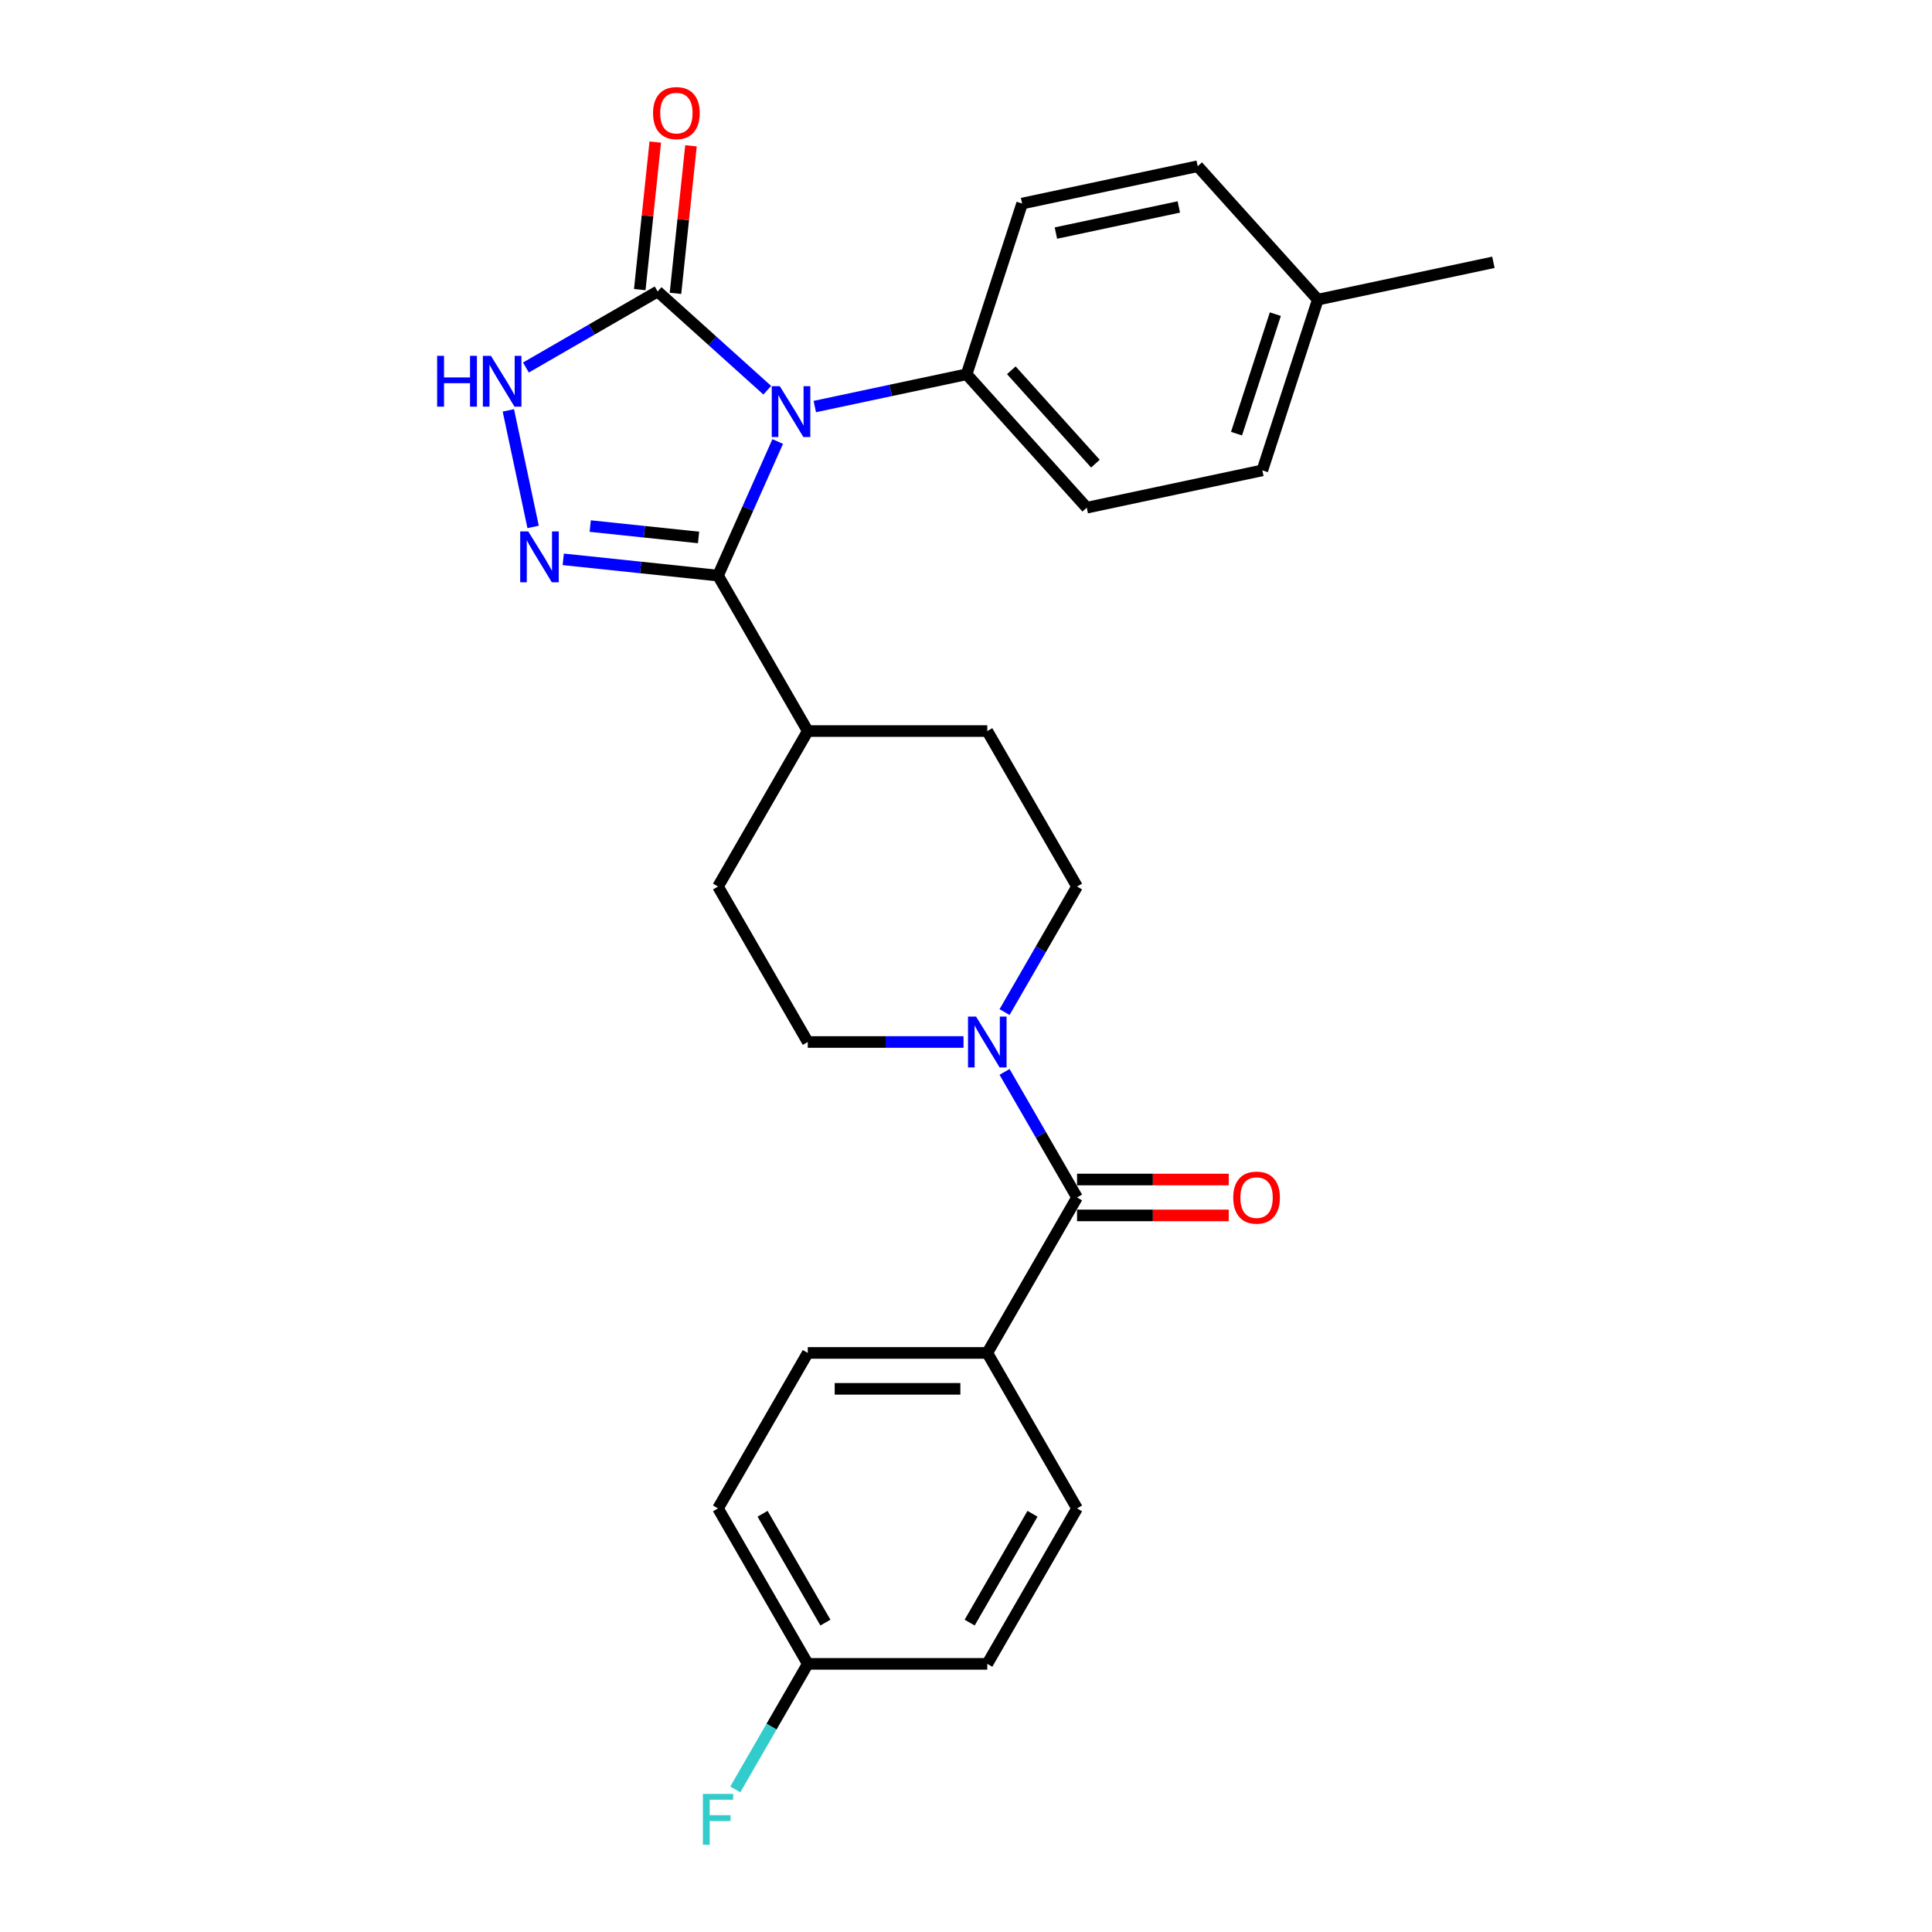<?xml version='1.0' encoding='iso-8859-1'?>
<svg version='1.1' baseProfile='full'
              xmlns='http://www.w3.org/2000/svg'
                      xmlns:rdkit='http://www.rdkit.org/xml'
                      xmlns:xlink='http://www.w3.org/1999/xlink'
                  xml:space='preserve'
width='1000px' height='1000px' viewBox='0 0 1000 1000'>
<!-- END OF HEADER -->
<rect style='opacity:1.0;fill:#FFFFFF;stroke:none' width='1000' height='1000' x='0' y='0'> </rect>
<path class='bond-0' d='M 402.544,228.525 L 387.094,263.228' style='fill:none;fill-rule:evenodd;stroke:#0000FF;stroke-width:6px;stroke-linecap:butt;stroke-linejoin:miter;stroke-opacity:1' />
<path class='bond-0' d='M 387.094,263.228 L 371.643,297.93' style='fill:none;fill-rule:evenodd;stroke:#000000;stroke-width:6px;stroke-linecap:butt;stroke-linejoin:miter;stroke-opacity:1' />
<path class='bond-2' d='M 397.134,201.968 L 368.76,176.42' style='fill:none;fill-rule:evenodd;stroke:#0000FF;stroke-width:6px;stroke-linecap:butt;stroke-linejoin:miter;stroke-opacity:1' />
<path class='bond-2' d='M 368.76,176.42 L 340.385,150.871' style='fill:none;fill-rule:evenodd;stroke:#000000;stroke-width:6px;stroke-linecap:butt;stroke-linejoin:miter;stroke-opacity:1' />
<path class='bond-6' d='M 421.739,210.43 L 461.031,202.078' style='fill:none;fill-rule:evenodd;stroke:#0000FF;stroke-width:6px;stroke-linecap:butt;stroke-linejoin:miter;stroke-opacity:1' />
<path class='bond-6' d='M 461.031,202.078 L 500.324,193.727' style='fill:none;fill-rule:evenodd;stroke:#000000;stroke-width:6px;stroke-linecap:butt;stroke-linejoin:miter;stroke-opacity:1' />
<path class='bond-1' d='M 371.643,297.93 L 331.59,293.72' style='fill:none;fill-rule:evenodd;stroke:#000000;stroke-width:6px;stroke-linecap:butt;stroke-linejoin:miter;stroke-opacity:1' />
<path class='bond-1' d='M 331.59,293.72 L 291.537,289.51' style='fill:none;fill-rule:evenodd;stroke:#0000FF;stroke-width:6px;stroke-linecap:butt;stroke-linejoin:miter;stroke-opacity:1' />
<path class='bond-1' d='M 361.57,278.185 L 333.533,275.238' style='fill:none;fill-rule:evenodd;stroke:#000000;stroke-width:6px;stroke-linecap:butt;stroke-linejoin:miter;stroke-opacity:1' />
<path class='bond-1' d='M 333.533,275.238 L 305.495,272.292' style='fill:none;fill-rule:evenodd;stroke:#0000FF;stroke-width:6px;stroke-linecap:butt;stroke-linejoin:miter;stroke-opacity:1' />
<path class='bond-7' d='M 371.643,297.93 L 418.102,378.399' style='fill:none;fill-rule:evenodd;stroke:#000000;stroke-width:6px;stroke-linecap:butt;stroke-linejoin:miter;stroke-opacity:1' />
<path class='bond-27' d='M 275.944,272.737 L 263.122,212.415' style='fill:none;fill-rule:evenodd;stroke:#0000FF;stroke-width:6px;stroke-linecap:butt;stroke-linejoin:miter;stroke-opacity:1' />
<path class='bond-3' d='M 340.385,150.871 L 306.302,170.549' style='fill:none;fill-rule:evenodd;stroke:#000000;stroke-width:6px;stroke-linecap:butt;stroke-linejoin:miter;stroke-opacity:1' />
<path class='bond-3' d='M 306.302,170.549 L 272.218,190.227' style='fill:none;fill-rule:evenodd;stroke:#0000FF;stroke-width:6px;stroke-linecap:butt;stroke-linejoin:miter;stroke-opacity:1' />
<path class='bond-9' d='M 349.626,151.842 L 353.639,113.657' style='fill:none;fill-rule:evenodd;stroke:#000000;stroke-width:6px;stroke-linecap:butt;stroke-linejoin:miter;stroke-opacity:1' />
<path class='bond-9' d='M 353.639,113.657 L 357.653,75.471' style='fill:none;fill-rule:evenodd;stroke:#FF0000;stroke-width:6px;stroke-linecap:butt;stroke-linejoin:miter;stroke-opacity:1' />
<path class='bond-9' d='M 331.144,149.9 L 335.158,111.714' style='fill:none;fill-rule:evenodd;stroke:#000000;stroke-width:6px;stroke-linecap:butt;stroke-linejoin:miter;stroke-opacity:1' />
<path class='bond-9' d='M 335.158,111.714 L 339.171,73.529' style='fill:none;fill-rule:evenodd;stroke:#FF0000;stroke-width:6px;stroke-linecap:butt;stroke-linejoin:miter;stroke-opacity:1' />
<path class='bond-4' d='M 557.479,619.806 L 538.718,587.312' style='fill:none;fill-rule:evenodd;stroke:#000000;stroke-width:6px;stroke-linecap:butt;stroke-linejoin:miter;stroke-opacity:1' />
<path class='bond-4' d='M 538.718,587.312 L 519.957,554.817' style='fill:none;fill-rule:evenodd;stroke:#0000FF;stroke-width:6px;stroke-linecap:butt;stroke-linejoin:miter;stroke-opacity:1' />
<path class='bond-8' d='M 557.479,619.806 L 511.02,700.275' style='fill:none;fill-rule:evenodd;stroke:#000000;stroke-width:6px;stroke-linecap:butt;stroke-linejoin:miter;stroke-opacity:1' />
<path class='bond-12' d='M 557.479,629.098 L 596.737,629.098' style='fill:none;fill-rule:evenodd;stroke:#000000;stroke-width:6px;stroke-linecap:butt;stroke-linejoin:miter;stroke-opacity:1' />
<path class='bond-12' d='M 596.737,629.098 L 635.994,629.098' style='fill:none;fill-rule:evenodd;stroke:#FF0000;stroke-width:6px;stroke-linecap:butt;stroke-linejoin:miter;stroke-opacity:1' />
<path class='bond-12' d='M 557.479,610.515 L 596.737,610.515' style='fill:none;fill-rule:evenodd;stroke:#000000;stroke-width:6px;stroke-linecap:butt;stroke-linejoin:miter;stroke-opacity:1' />
<path class='bond-12' d='M 596.737,610.515 L 635.994,610.515' style='fill:none;fill-rule:evenodd;stroke:#FF0000;stroke-width:6px;stroke-linecap:butt;stroke-linejoin:miter;stroke-opacity:1' />
<path class='bond-5' d='M 519.957,523.857 L 538.718,491.363' style='fill:none;fill-rule:evenodd;stroke:#0000FF;stroke-width:6px;stroke-linecap:butt;stroke-linejoin:miter;stroke-opacity:1' />
<path class='bond-5' d='M 538.718,491.363 L 557.479,458.868' style='fill:none;fill-rule:evenodd;stroke:#000000;stroke-width:6px;stroke-linecap:butt;stroke-linejoin:miter;stroke-opacity:1' />
<path class='bond-29' d='M 498.718,539.337 L 458.41,539.337' style='fill:none;fill-rule:evenodd;stroke:#0000FF;stroke-width:6px;stroke-linecap:butt;stroke-linejoin:miter;stroke-opacity:1' />
<path class='bond-29' d='M 458.41,539.337 L 418.102,539.337' style='fill:none;fill-rule:evenodd;stroke:#000000;stroke-width:6px;stroke-linecap:butt;stroke-linejoin:miter;stroke-opacity:1' />
<path class='bond-15' d='M 500.324,193.727 L 562.498,262.778' style='fill:none;fill-rule:evenodd;stroke:#000000;stroke-width:6px;stroke-linecap:butt;stroke-linejoin:miter;stroke-opacity:1' />
<path class='bond-15' d='M 523.46,191.649 L 566.982,239.985' style='fill:none;fill-rule:evenodd;stroke:#000000;stroke-width:6px;stroke-linecap:butt;stroke-linejoin:miter;stroke-opacity:1' />
<path class='bond-16' d='M 500.324,193.727 L 529.037,105.357' style='fill:none;fill-rule:evenodd;stroke:#000000;stroke-width:6px;stroke-linecap:butt;stroke-linejoin:miter;stroke-opacity:1' />
<path class='bond-13' d='M 418.102,378.399 L 371.643,458.868' style='fill:none;fill-rule:evenodd;stroke:#000000;stroke-width:6px;stroke-linecap:butt;stroke-linejoin:miter;stroke-opacity:1' />
<path class='bond-14' d='M 418.102,378.399 L 511.02,378.399' style='fill:none;fill-rule:evenodd;stroke:#000000;stroke-width:6px;stroke-linecap:butt;stroke-linejoin:miter;stroke-opacity:1' />
<path class='bond-17' d='M 511.02,700.275 L 418.102,700.275' style='fill:none;fill-rule:evenodd;stroke:#000000;stroke-width:6px;stroke-linecap:butt;stroke-linejoin:miter;stroke-opacity:1' />
<path class='bond-17' d='M 497.082,718.859 L 432.04,718.859' style='fill:none;fill-rule:evenodd;stroke:#000000;stroke-width:6px;stroke-linecap:butt;stroke-linejoin:miter;stroke-opacity:1' />
<path class='bond-18' d='M 511.02,700.275 L 557.479,780.745' style='fill:none;fill-rule:evenodd;stroke:#000000;stroke-width:6px;stroke-linecap:butt;stroke-linejoin:miter;stroke-opacity:1' />
<path class='bond-10' d='M 557.479,458.868 L 511.02,378.399' style='fill:none;fill-rule:evenodd;stroke:#000000;stroke-width:6px;stroke-linecap:butt;stroke-linejoin:miter;stroke-opacity:1' />
<path class='bond-11' d='M 418.102,539.337 L 371.643,458.868' style='fill:none;fill-rule:evenodd;stroke:#000000;stroke-width:6px;stroke-linecap:butt;stroke-linejoin:miter;stroke-opacity:1' />
<path class='bond-22' d='M 562.498,262.778 L 653.385,243.459' style='fill:none;fill-rule:evenodd;stroke:#000000;stroke-width:6px;stroke-linecap:butt;stroke-linejoin:miter;stroke-opacity:1' />
<path class='bond-23' d='M 529.037,105.357 L 619.924,86.038' style='fill:none;fill-rule:evenodd;stroke:#000000;stroke-width:6px;stroke-linecap:butt;stroke-linejoin:miter;stroke-opacity:1' />
<path class='bond-23' d='M 546.534,120.636 L 610.155,107.113' style='fill:none;fill-rule:evenodd;stroke:#000000;stroke-width:6px;stroke-linecap:butt;stroke-linejoin:miter;stroke-opacity:1' />
<path class='bond-20' d='M 418.102,700.275 L 371.643,780.745' style='fill:none;fill-rule:evenodd;stroke:#000000;stroke-width:6px;stroke-linecap:butt;stroke-linejoin:miter;stroke-opacity:1' />
<path class='bond-21' d='M 557.479,780.745 L 511.02,861.214' style='fill:none;fill-rule:evenodd;stroke:#000000;stroke-width:6px;stroke-linecap:butt;stroke-linejoin:miter;stroke-opacity:1' />
<path class='bond-21' d='M 534.416,783.523 L 501.895,839.852' style='fill:none;fill-rule:evenodd;stroke:#000000;stroke-width:6px;stroke-linecap:butt;stroke-linejoin:miter;stroke-opacity:1' />
<path class='bond-19' d='M 418.102,861.214 L 511.02,861.214' style='fill:none;fill-rule:evenodd;stroke:#000000;stroke-width:6px;stroke-linecap:butt;stroke-linejoin:miter;stroke-opacity:1' />
<path class='bond-25' d='M 418.102,861.214 L 399.341,893.708' style='fill:none;fill-rule:evenodd;stroke:#000000;stroke-width:6px;stroke-linecap:butt;stroke-linejoin:miter;stroke-opacity:1' />
<path class='bond-25' d='M 399.341,893.708 L 380.581,926.203' style='fill:none;fill-rule:evenodd;stroke:#33CCCC;stroke-width:6px;stroke-linecap:butt;stroke-linejoin:miter;stroke-opacity:1' />
<path class='bond-30' d='M 418.102,861.214 L 371.643,780.745' style='fill:none;fill-rule:evenodd;stroke:#000000;stroke-width:6px;stroke-linecap:butt;stroke-linejoin:miter;stroke-opacity:1' />
<path class='bond-30' d='M 427.227,839.852 L 394.706,783.523' style='fill:none;fill-rule:evenodd;stroke:#000000;stroke-width:6px;stroke-linecap:butt;stroke-linejoin:miter;stroke-opacity:1' />
<path class='bond-28' d='M 653.385,243.459 L 682.098,155.089' style='fill:none;fill-rule:evenodd;stroke:#000000;stroke-width:6px;stroke-linecap:butt;stroke-linejoin:miter;stroke-opacity:1' />
<path class='bond-28' d='M 640.018,224.461 L 660.117,162.602' style='fill:none;fill-rule:evenodd;stroke:#000000;stroke-width:6px;stroke-linecap:butt;stroke-linejoin:miter;stroke-opacity:1' />
<path class='bond-24' d='M 619.924,86.038 L 682.098,155.089' style='fill:none;fill-rule:evenodd;stroke:#000000;stroke-width:6px;stroke-linecap:butt;stroke-linejoin:miter;stroke-opacity:1' />
<path class='bond-26' d='M 682.098,155.089 L 772.985,135.771' style='fill:none;fill-rule:evenodd;stroke:#000000;stroke-width:6px;stroke-linecap:butt;stroke-linejoin:miter;stroke-opacity:1' />
<path  class='atom-0' d='M 403.62 199.888
L 412.242 213.826
Q 413.097 215.201, 414.473 217.691
Q 415.848 220.181, 415.922 220.33
L 415.922 199.888
L 419.416 199.888
L 419.416 226.202
L 415.811 226.202
L 406.556 210.964
Q 405.478 209.18, 404.326 207.136
Q 403.211 205.092, 402.876 204.46
L 402.876 226.202
L 399.457 226.202
L 399.457 199.888
L 403.62 199.888
' fill='#0000FF'/>
<path  class='atom-2' d='M 273.418 275.06
L 282.041 288.998
Q 282.896 290.373, 284.271 292.863
Q 285.646 295.353, 285.72 295.502
L 285.72 275.06
L 289.214 275.06
L 289.214 301.374
L 285.609 301.374
L 276.354 286.136
Q 275.276 284.352, 274.124 282.308
Q 273.009 280.264, 272.675 279.632
L 272.675 301.374
L 269.255 301.374
L 269.255 275.06
L 273.418 275.06
' fill='#0000FF'/>
<path  class='atom-4' d='M 226.261 184.173
L 229.829 184.173
L 229.829 195.36
L 243.284 195.36
L 243.284 184.173
L 246.852 184.173
L 246.852 210.487
L 243.284 210.487
L 243.284 198.334
L 229.829 198.334
L 229.829 210.487
L 226.261 210.487
L 226.261 184.173
' fill='#0000FF'/>
<path  class='atom-4' d='M 254.099 184.173
L 262.722 198.111
Q 263.577 199.486, 264.952 201.976
Q 266.327 204.466, 266.402 204.615
L 266.402 184.173
L 269.895 184.173
L 269.895 210.487
L 266.29 210.487
L 257.035 195.249
Q 255.958 193.465, 254.805 191.42
Q 253.69 189.376, 253.356 188.744
L 253.356 210.487
L 249.937 210.487
L 249.937 184.173
L 254.099 184.173
' fill='#0000FF'/>
<path  class='atom-6' d='M 505.203 526.18
L 513.826 540.118
Q 514.681 541.493, 516.056 543.983
Q 517.431 546.473, 517.506 546.622
L 517.506 526.18
L 520.999 526.18
L 520.999 552.494
L 517.394 552.494
L 508.139 537.256
Q 507.062 535.472, 505.909 533.428
Q 504.794 531.383, 504.46 530.752
L 504.46 552.494
L 501.041 552.494
L 501.041 526.18
L 505.203 526.18
' fill='#0000FF'/>
<path  class='atom-10' d='M 338.018 58.537
Q 338.018 52.218, 341.14 48.688
Q 344.262 45.157, 350.098 45.157
Q 355.933 45.157, 359.055 48.688
Q 362.177 52.218, 362.177 58.537
Q 362.177 64.93, 359.018 68.572
Q 355.858 72.177, 350.098 72.177
Q 344.3 72.177, 341.14 68.572
Q 338.018 64.967, 338.018 58.537
M 350.098 69.204
Q 354.112 69.204, 356.267 66.528
Q 358.46 63.815, 358.46 58.537
Q 358.46 53.371, 356.267 50.769
Q 354.112 48.13, 350.098 48.13
Q 346.084 48.13, 343.891 50.732
Q 341.735 53.333, 341.735 58.537
Q 341.735 63.852, 343.891 66.528
Q 346.084 69.204, 350.098 69.204
' fill='#FF0000'/>
<path  class='atom-13' d='M 638.317 619.881
Q 638.317 613.562, 641.439 610.031
Q 644.561 606.501, 650.397 606.501
Q 656.232 606.501, 659.354 610.031
Q 662.476 613.562, 662.476 619.881
Q 662.476 626.273, 659.317 629.916
Q 656.157 633.521, 650.397 633.521
Q 644.598 633.521, 641.439 629.916
Q 638.317 626.311, 638.317 619.881
M 650.397 630.548
Q 654.411 630.548, 656.566 627.872
Q 658.759 625.158, 658.759 619.881
Q 658.759 614.714, 656.566 612.113
Q 654.411 609.474, 650.397 609.474
Q 646.382 609.474, 644.19 612.076
Q 642.034 614.677, 642.034 619.881
Q 642.034 625.196, 644.19 627.872
Q 646.382 630.548, 650.397 630.548
' fill='#FF0000'/>
<path  class='atom-26' d='M 363.82 928.526
L 379.467 928.526
L 379.467 931.536
L 367.351 931.536
L 367.351 939.527
L 378.129 939.527
L 378.129 942.575
L 367.351 942.575
L 367.351 954.84
L 363.82 954.84
L 363.82 928.526
' fill='#33CCCC'/>
</svg>
